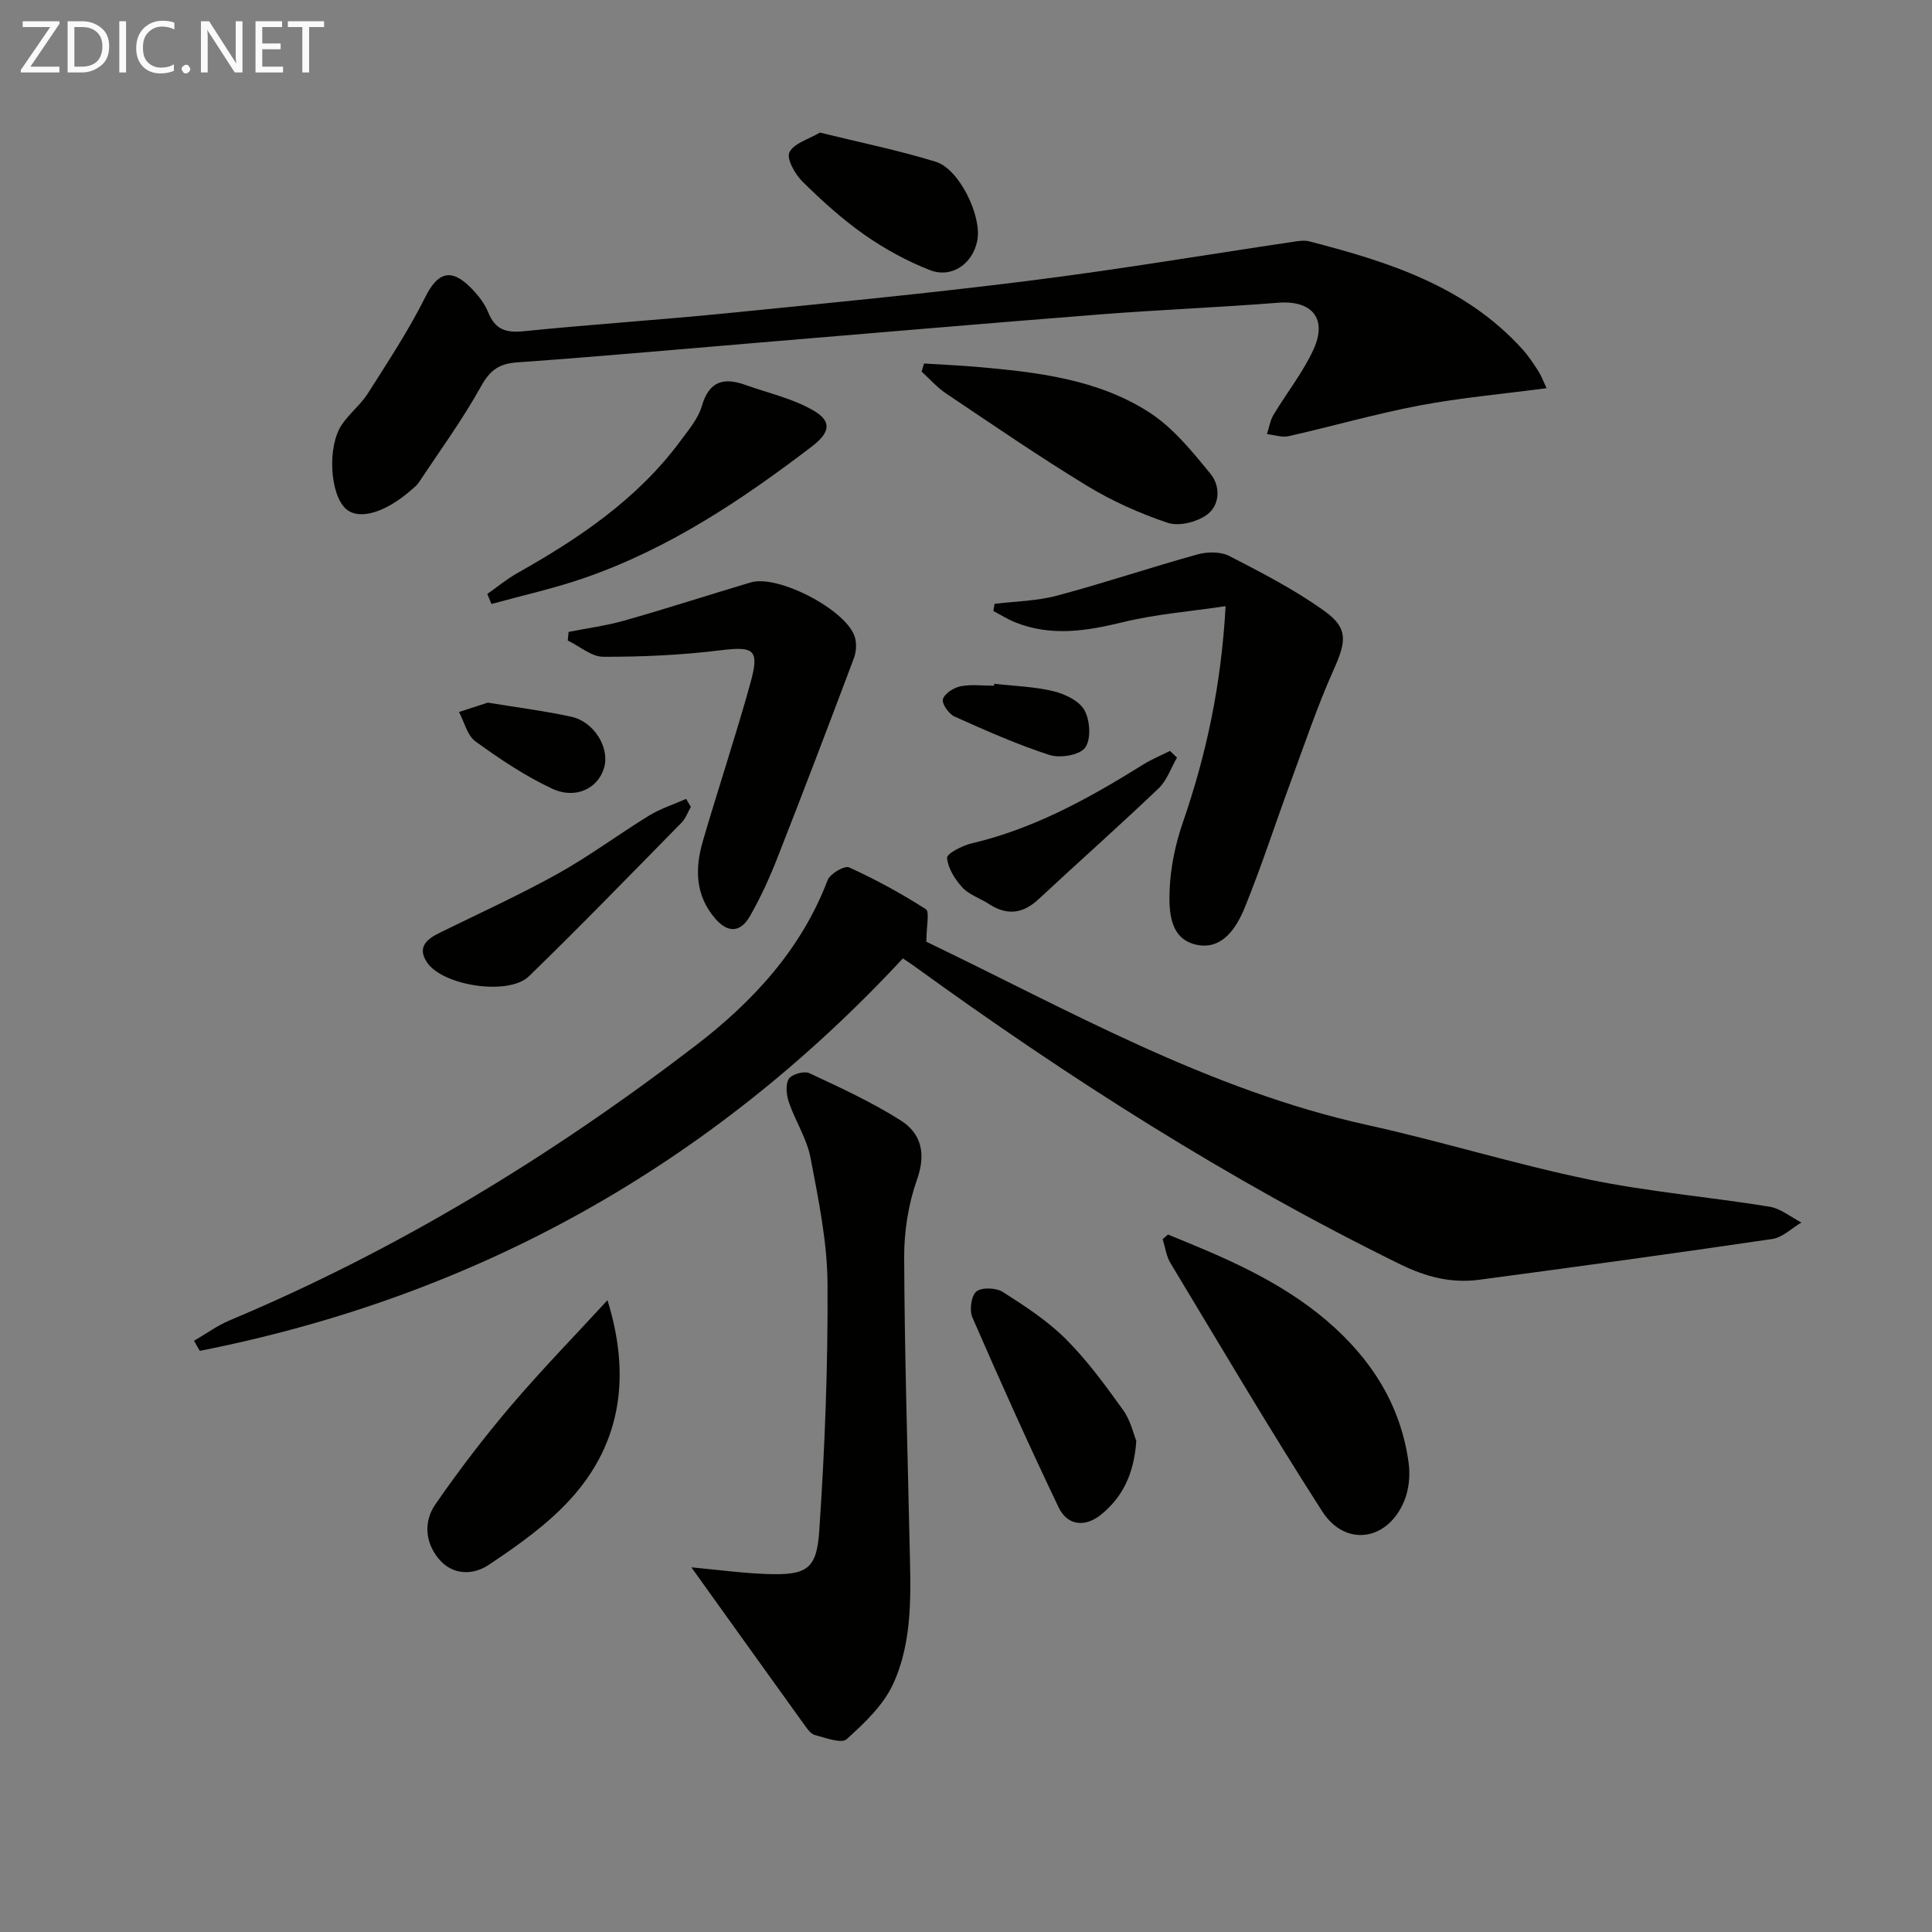 <svg enable-background="new 0 0 400 400" viewBox="0 0 400 400" xmlns="http://www.w3.org/2000/svg"><rect x="0" y="0" width="400" height="400" fill="#808080" stroke="none"/><g fill="#010100"><path d="m191.79 194.98c29.19 14 58.23 30.65 91.3 37.94 15.37 3.39 30.45 8.09 45.86 11.28 12.32 2.55 24.95 3.61 37.4 5.63 2.32.38 4.42 2.15 6.61 3.28-2.01 1.18-3.91 3.1-6.04 3.41-20.2 2.98-40.42 5.74-60.66 8.44-5.73.77-11.02-.58-16.3-3.17-35.5-17.41-68.67-38.57-100.63-61.73-.8-.58-1.64-1.12-2.4-1.63-39.93 42.97-88.45 69.97-145.56 81.25-.4-.69-.81-1.38-1.21-2.08 2.45-1.42 4.79-3.14 7.38-4.23 34.73-14.57 66.61-34.01 96.42-56.85 11.83-9.07 21.92-19.9 27.39-34.3.5-1.32 3.5-3.06 4.44-2.64 5.49 2.5 10.82 5.4 15.89 8.66.83.53.11 3.48.11 6.74z"/><path d="m320.2 80.37c-9.24 1.22-17.82 1.98-26.25 3.57-9.11 1.73-18.07 4.31-27.13 6.36-1.4.32-3-.26-4.51-.42.44-1.33.65-2.8 1.35-3.98 2.71-4.54 6.09-8.76 8.28-13.53 2.96-6.46-.36-10.24-7.33-9.69-12.25.97-24.54 1.45-36.79 2.41-23.51 1.84-47.01 3.87-70.51 5.83-16.72 1.39-33.43 2.92-50.16 4.1-3.76.26-5.65 1.54-7.53 4.92-3.84 6.93-8.55 13.37-12.94 19.99-.36.54-.91.97-1.41 1.41-5.5 4.86-11 6.45-13.7 3.97-3.27-3.01-3.85-12.89-.79-17.4 1.58-2.32 3.91-4.14 5.41-6.5 4.14-6.53 8.43-13.02 11.87-19.92 2.49-4.99 5.22-6.09 9.28-2.05 1.51 1.5 2.96 3.29 3.74 5.23 1.43 3.56 3.66 4.28 7.32 3.91 13.88-1.41 27.8-2.31 41.68-3.69 20.97-2.09 41.96-4.12 62.87-6.75 18.43-2.31 36.76-5.4 55.14-8.13.98-.15 2.05-.28 2.98-.04 16.35 4.23 32.32 9.24 44.16 22.37 1.22 1.35 2.23 2.89 3.22 4.42.63.95 1.01 2.03 1.75 3.61z"/><path d="m143.14 324.5c5.42.5 10.49 1.2 15.57 1.38 8.19.28 10.36-.85 10.9-8.82 1.16-17.05 1.82-34.17 1.72-51.26-.05-8.71-1.88-17.47-3.52-26.09-.75-3.95-3.13-7.57-4.46-11.44-.52-1.51-.77-3.66-.05-4.88.56-.96 3.17-1.71 4.24-1.21 6.45 3.01 12.97 6 18.95 9.8 4.26 2.7 5.27 6.87 3.37 12.23-1.79 5.06-2.68 10.7-2.66 16.09.07 19.62.69 39.25 1.11 58.87.21 9.99.85 20.19-3.39 29.46-2.01 4.4-5.94 8.12-9.63 11.45-1.09.98-4.38-.3-6.58-.86-.83-.21-1.55-1.25-2.13-2.05-7.64-10.61-15.25-21.25-23.44-32.67z"/><path d="m205.91 125.02c4.32-.53 8.77-.58 12.94-1.7 9.76-2.61 19.35-5.84 29.09-8.54 2.04-.56 4.78-.59 6.57.33 6.75 3.48 13.58 6.99 19.72 11.41 5 3.59 4.46 6.37 1.91 12.09-3.44 7.69-6.13 15.72-9.05 23.64-3.15 8.55-5.95 17.23-9.38 25.66-1.69 4.15-4.58 8.69-9.75 7.74-5.76-1.07-5.97-6.82-5.8-11.34.18-4.72 1.19-9.56 2.74-14.04 4.85-14.03 7.94-28.36 8.85-44.77-7.42 1.11-14.45 1.65-21.21 3.3-7.57 1.85-14.93 3.04-22.39.03-1.56-.63-2.99-1.54-4.49-2.33.09-.5.17-.99.25-1.48z"/><path d="m117.72 130.83c3.86-.77 7.79-1.28 11.56-2.35 8.76-2.49 17.42-5.29 26.15-7.9 5.67-1.69 19.91 5.74 21.57 11.36.39 1.32.28 3.03-.21 4.33-5.18 13.79-10.43 27.56-15.81 41.27-1.63 4.16-3.49 8.26-5.71 12.13-1.85 3.25-4.44 3.7-7.18.53-4.15-4.82-4.23-10.33-2.6-15.95 3.19-10.97 6.82-21.8 9.87-32.81 1.95-7.05.76-7.66-6.32-6.79-7.99.98-16.09 1.35-24.14 1.33-2.45-.01-4.9-2.19-7.35-3.37.06-.58.11-1.18.17-1.78z"/><path d="m241.81 255.6c11.62 4.7 23.16 9.54 32.89 17.84 9.16 7.82 15.32 17.42 16.95 29.49.34 2.52.06 5.42-.89 7.76-3.39 8.33-12.19 9.71-17.01 2.22-10.85-16.89-21.04-34.2-31.41-51.39-.88-1.45-1.1-3.3-1.63-4.96.38-.32.74-.64 1.1-.96z"/><path d="m125.77 269.19c4.72 15.2 3.18 29.34-7.73 41.27-4.82 5.27-10.88 9.54-16.87 13.54-3.18 2.12-7.47 2.25-10.39-1.32-2.82-3.46-3.04-7.73-.66-11.19 4.89-7.08 10.14-13.95 15.72-20.5 6.31-7.41 13.12-14.39 19.93-21.8z"/><path d="m100.89 122.97c2.07-1.45 4.03-3.08 6.21-4.31 12.83-7.22 24.91-15.36 33.8-27.4 1.67-2.26 3.65-4.58 4.4-7.18 1.5-5.18 4.53-6 9.02-4.39 4.77 1.71 9.9 2.83 14.19 5.36 3.89 2.29 3.2 4.62-.41 7.38-14.57 11.14-29.74 21.24-47.22 27.27-6.25 2.15-12.74 3.59-19.13 5.35-.27-.69-.56-1.39-.86-2.08z"/><path d="m191.31 75.26c3.61.23 7.22.38 10.83.69 12.46 1.09 25.02 2.5 35.76 9.4 4.97 3.19 8.95 8.14 12.76 12.8 2.03 2.49 1.98 6.49-.87 8.49-2.1 1.47-5.73 2.38-8.04 1.6-5.78-1.94-11.48-4.49-16.69-7.66-9.94-6.05-19.54-12.65-29.21-19.13-1.85-1.24-3.37-3-5.04-4.51.17-.56.34-1.12.5-1.68z"/><path d="m235.26 298.33c-.5 7.12-3 11.72-7.24 15.21-3.24 2.67-6.98 2.44-8.84-1.45-6.22-12.99-12.11-26.14-17.86-39.34-.65-1.48-.24-4.49.83-5.36 1.12-.91 4.09-.78 5.48.1 4.59 2.93 9.26 5.97 13.08 9.79 4.43 4.43 8.18 9.59 11.85 14.7 1.55 2.18 2.16 5.03 2.7 6.35z"/><path d="m169.75 27.45c8.3 2.04 16.26 3.66 23.99 6.04 4.88 1.5 9.56 11.22 8.61 16.25-.91 4.84-5.27 7.97-9.86 6.17-4.74-1.86-9.34-4.38-13.51-7.3-4.61-3.23-8.84-7.07-12.85-11.03-1.54-1.52-3.34-4.76-2.69-6.05.94-1.88 3.99-2.7 6.31-4.08z"/><path d="m143.03 167.06c-.63 1.1-1.07 2.4-1.93 3.27-10.47 10.65-20.87 21.38-31.58 31.79-4.2 4.09-17.86 2-21.12-2.88-2.09-3.13-.04-4.81 2.65-6.13 8.19-4.02 16.5-7.81 24.47-12.24 6.51-3.62 12.52-8.12 18.88-12.02 2.37-1.45 5.1-2.32 7.66-3.45.32.56.65 1.11.97 1.66z"/><path d="m243.69 156.85c-1.26 2.16-2.1 4.75-3.84 6.4-8.16 7.78-16.61 15.27-24.87 22.96-3.28 3.05-6.58 3.34-10.27.93-1.8-1.17-4.05-1.88-5.45-3.39-1.55-1.68-3-3.99-3.18-6.13-.08-.88 3.16-2.56 5.09-3.01 12.97-3.04 24.38-9.38 35.53-16.33 1.75-1.09 3.68-1.88 5.53-2.81.48.45.97.91 1.46 1.38z"/><path d="m101 145.47c6.15 1.01 11.73 1.72 17.21 2.9 4.75 1.02 8.02 6.34 6.89 10.48-1.18 4.32-5.84 6.74-10.79 4.43-5.6-2.61-10.84-6.14-15.87-9.78-1.71-1.24-2.31-4.02-3.41-6.09 2.12-.68 4.23-1.37 5.97-1.94z"/><path d="m205.85 141.56c4.11.48 8.31.59 12.3 1.56 2.39.58 5.35 2.02 6.4 3.97 1.14 2.1 1.38 5.98.12 7.7-1.14 1.55-5.16 2.23-7.34 1.53-6.73-2.17-13.24-5.07-19.71-7.97-1.18-.53-2.67-2.68-2.4-3.59.36-1.18 2.24-2.39 3.64-2.67 2.24-.44 4.63-.12 6.95-.12.02-.12.03-.26.04-.41z"/></g><path d="m12.4 4.8-6.1 9h6v1.2h-8v-.5l6.1-8.9h-5.7v-1.2h7.6v.4z" fill="#fafafa"/><path d="m14 15v-10.6h3c1.6 0 2.9.5 4 1.4s1.6 2.2 1.6 3.8-.5 3-1.6 3.9-2.4 1.5-4 1.5zm1.4-9.4v8.2h1.6c1.3 0 2.4-.4 3.1-1.1s1.1-1.8 1.1-3.1-.4-2.3-1.2-3-1.8-1-3.1-1z" fill="#fafafa"/><path d="m26.1 4.4v10.6h-1.4v-10.6z" fill="#fafafa"/><path d="m36.1 14.6c-.8.4-1.8.6-2.9.6-1.5 0-2.7-.5-3.6-1.4s-1.4-2.2-1.4-3.8c0-1.7.5-3.1 1.5-4.1s2.3-1.6 3.9-1.6c1 0 1.8.1 2.5.4v1.4c-.8-.4-1.6-.6-2.5-.6-1.2 0-2.1.4-2.9 1.2s-1.1 1.8-1.1 3.2c0 1.3.3 2.3 1 3s1.6 1.1 2.7 1.1c1 0 2-.2 2.7-.7v1.3z" fill="#fafafa"/><path d="m37.6 14.3c0-.2.1-.5.3-.6s.4-.3.6-.3c.3 0 .5.1.6.3s.3.4.3.6-.1.4-.3.6-.4.3-.6.3c-.3 0-.5-.1-.6-.3s-.3-.4-.3-.6z" fill="#fafafa"/><path d="m50.2 15h-1.6l-5.3-8.2c-.2-.2-.3-.5-.4-.7 0 .2.1.7.1 1.5v7.4h-1.4v-10.6h1.7l5.2 8.1c.2.4.4.6.4.7 0-.3-.1-.8-.1-1.5v-7.3h1.4z" fill="#fafafa"/><path d="m58.6 15h-5.7v-10.6h5.5v1.2h-4.1v3.4h3.8v1.2h-3.8v3.6h4.3z" fill="#fafafa"/><path d="m67.1 5.6h-3.1v9.4h-1.4v-9.4h-3v-1.2h7.5z" fill="#fafafa"/></svg>